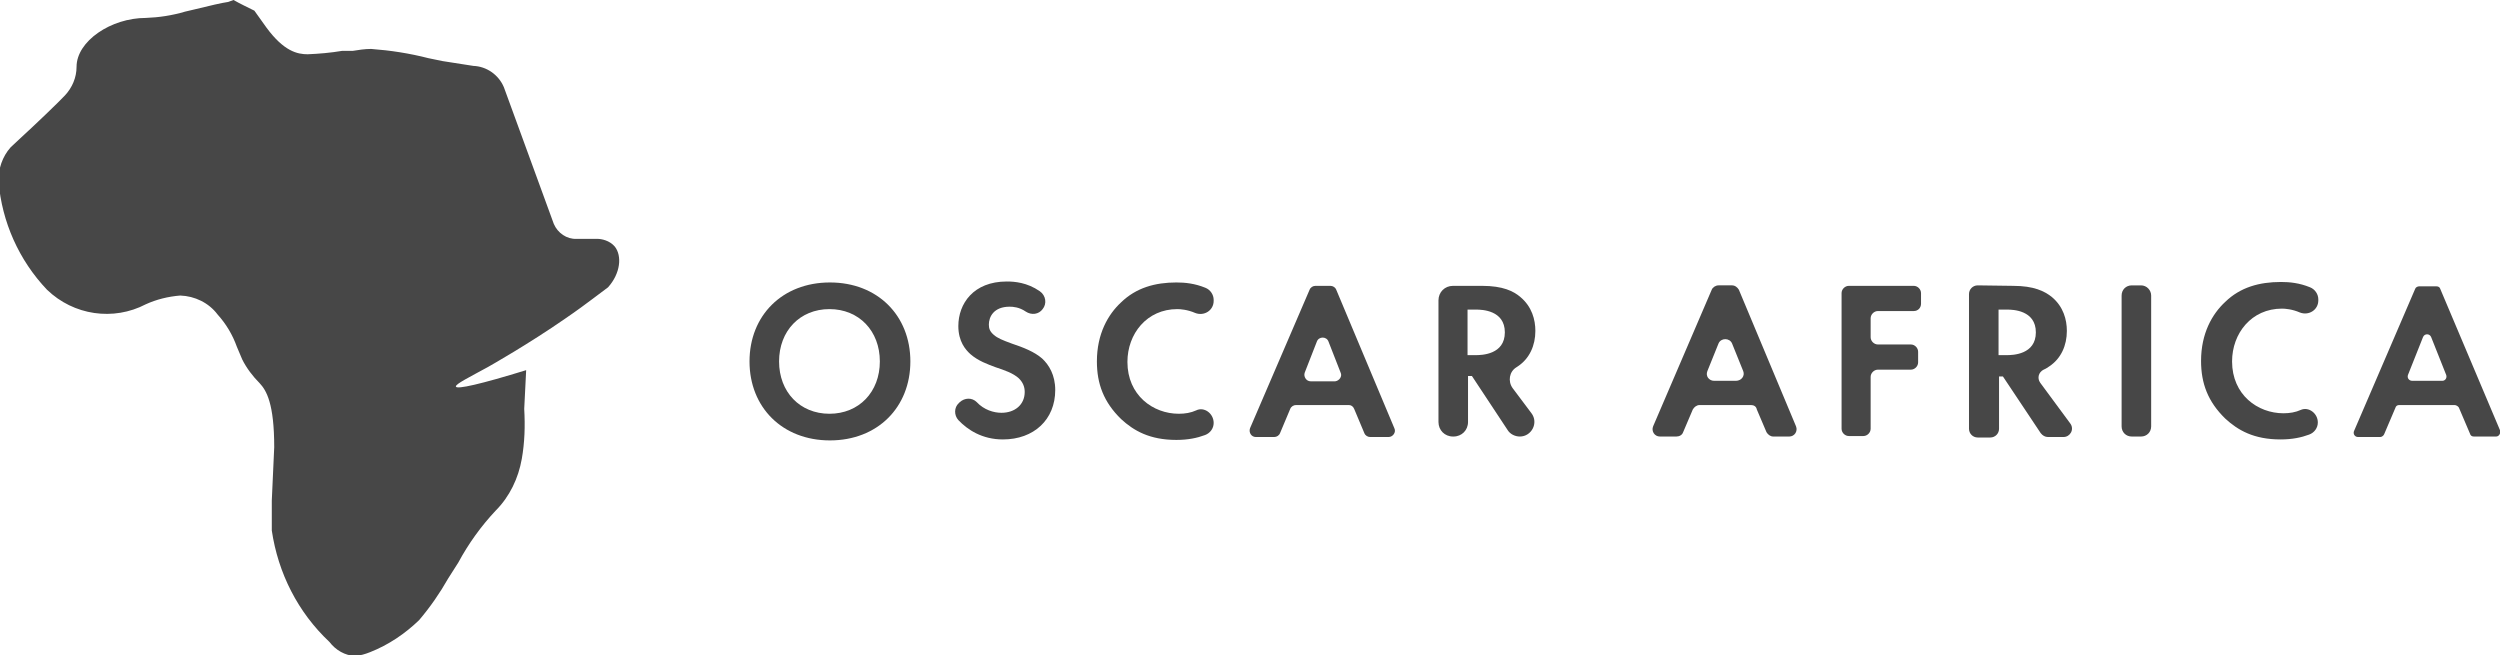 <?xml version="1.0" encoding="utf-8"?>
<!-- Generator: Adobe Illustrator 28.1.0, SVG Export Plug-In . SVG Version: 6.00 Build 0)  -->
<svg version="1.1" id="Layer_1" xmlns="http://www.w3.org/2000/svg" xmlns:xlink="http://www.w3.org/1999/xlink" x="0px" y="0px"
	 viewBox="0 0 516 135.2" style="enable-background:new 0 0 516 135.2;" xml:space="preserve">
<style type="text/css">
	.st0{fill-rule:evenodd;clip-rule:evenodd;fill:#474747;}
	.st1{fill:#474747;}
</style>
<path class="st0" d="M52.5,2.2L55,5.7c3.6,4.9,6.4,5.5,8.5,5.5c2.4-0.1,4.7-0.3,7.1-0.7h2.2c1.2-0.2,2.5-0.4,3.8-0.4
	c4,0.3,7.9,0.9,11.8,1.9l2.9,0.6l6.4,1c2.7,0.1,5.2,1.8,6.3,4.4l10.3,28.2c0.8,1.9,2.7,3.2,4.7,3.1h4.3c0.8,0,2.5,0.3,3.6,1.6
	c1.5,1.9,1.2,5.5-1.4,8.4c-1.1,0.8-2.1,1.6-3.2,2.4c-1.2,0.9-3.2,2.4-5.7,4.1c-7.5,5.2-15.1,9.5-15.8,9.9c-3.8,2.1-6.9,3.6-6.7,4.1
	c0.2,0.6,5.1-0.5,14.5-3.4c-0.1,2.7-0.3,5.3-0.4,8c0.2,3.5,0.1,6.9-0.5,10.3c-0.7,4-2.5,7.8-5.4,10.7c-3,3.2-5.6,6.8-7.7,10.7
	l-2.1,3.3c-1.7,3-3.7,5.9-6,8.6c-2.9,2.8-6.3,5.1-10.1,6.6c-1,0.4-2,0.7-3.1,0.8c-2.1-0.1-4-1.2-5.3-2.9c-6.5-6.1-10.6-14.2-11.9-23
	v-6.2l0.5-11c0-9-1.6-11.7-3-13.2c-1.4-1.4-2.7-3.1-3.6-4.9l-1.1-2.6c-0.9-2.5-2.2-4.7-4-6.7c-1.8-2.4-4.7-3.8-7.7-3.9
	c-2.5,0.2-4.9,0.8-7.1,1.8c-6.7,3.5-14.9,2.3-20.4-3c-5.8-6.1-9.3-14-10-22.3c-0.1-2.6,0.8-5.2,2.5-7.1l1.6-1.5
	c3.4-3.1,8.4-7.9,9.6-9.2c1.5-1.6,2.4-3.7,2.4-5.9c0-5.3,7.1-10.1,14.3-10.1c2.7-0.1,5.4-0.5,8.1-1.3l1.7-0.4
	c3.7-0.9,5.8-1.4,7.2-1.6L48.2,0C49.6,0.8,51.1,1.5,52.5,2.2L52.5,2.2z"/>
<path class="st1" d="M187.9,74.6c0,9.5-6.8,16.3-16.6,16.3s-16.6-6.8-16.6-16.3s6.8-16.3,16.6-16.3S187.9,65.1,187.9,74.6z
	 M181.6,74.6c0-6.3-4.3-10.8-10.4-10.8s-10.4,4.5-10.4,10.8s4.3,10.8,10.4,10.8S181.6,80.9,181.6,74.6z"/>
<path class="st1" d="M215.2,63.8c-0.8,1.1-2.3,1.3-3.5,0.5c-1.3-0.9-2.6-1-3.3-1c-3.3,0-4.3,2.1-4.3,3.7c0,0.8,0.2,1.4,1,2.1
	c0.8,0.7,1.8,1.1,3.7,1.8c2.4,0.8,4.7,1.7,6.3,3.1c1.4,1.3,2.7,3.4,2.7,6.5c0,6.1-4.4,10.2-10.8,10.2c-4.3,0-7.3-2-9.2-4
	c-0.9-1-0.9-2.6,0.1-3.5l0.2-0.2c1-0.9,2.5-1,3.5,0c1.5,1.6,3.5,2.2,5.1,2.2c2.8,0,4.8-1.7,4.8-4.3c0-1.1-0.4-2-1.2-2.8
	c-1.2-1.1-3-1.7-4.8-2.3c-1.6-0.6-3.6-1.3-5.2-2.7c-1-0.9-2.5-2.6-2.5-5.8c0-4.6,3.1-9.2,10-9.2c1.6,0,4.2,0.2,6.8,2
	C215.9,61,216.1,62.7,215.2,63.8L215.2,63.8L215.2,63.8z"/>
<path class="st1" d="M250.5,87.3c0,1.1-0.7,2.1-1.8,2.5c-1.6,0.6-3.5,1-5.9,1c-5.5,0-8.8-1.9-11.4-4.3c-3.6-3.5-5-7.3-5-11.9
	c0-5.7,2.3-9.7,5-12.2c3.1-3,7-4.1,11.4-4.1c1.8,0,3.8,0.2,6,1.1c1,0.4,1.7,1.4,1.7,2.5v0.2c0,2-2,3.2-3.8,2.5
	c-1.6-0.7-3.1-0.8-3.7-0.8c-6.3,0-10.3,5.1-10.3,10.9c0,6.9,5.3,10.7,10.6,10.7c1.3,0,2.5-0.2,3.6-0.7
	C248.5,83.9,250.5,85.3,250.5,87.3L250.5,87.3L250.5,87.3z"/>
<path class="st1" d="M278.4,83.6h-10.9c-0.5,0-1,0.3-1.2,0.8l-2.1,5c-0.2,0.5-0.7,0.8-1.2,0.8h-3.8c-0.9,0-1.5-0.9-1.2-1.8
	l12.3-28.6c0.2-0.5,0.7-0.8,1.2-0.8h3.1c0.5,0,1,0.3,1.2,0.8l12,28.6c0.4,0.8-0.3,1.8-1.2,1.8h-3.8c-0.5,0-1-0.3-1.2-0.8l-2.1-5
	C279.3,83.9,278.9,83.6,278.4,83.6z M276.7,76.9l-2.5-6.4c-0.4-1.1-2-1.1-2.4,0l-2.5,6.4c-0.3,0.8,0.3,1.8,1.2,1.8h5.1
	C276.4,78.6,277.1,77.7,276.7,76.9z"/>
<path class="st1" d="M305.9,59c4.3,0,6.5,1.1,7.9,2.3c2.4,2,3.1,4.7,3.1,7c0,3-1.2,5.7-3.6,7.3c-0.1,0.1-0.2,0.1-0.3,0.2
	c-1.5,0.9-1.8,2.9-0.8,4.3l3.9,5.2c1.5,2,0,4.8-2.4,4.8l0,0c-1,0-2-0.5-2.5-1.3l-7.4-11.2h-0.8v9.5c0,1.7-1.3,3-3,3h-0.1
	c-1.7,0-3-1.3-3-3V62c0-1.7,1.3-3,3-3L305.9,59L305.9,59z M302.9,73.3h1.7c1.2,0,6-0.1,6-4.7s-4.8-4.7-5.9-4.7h-1.8V73.3z"/>
<path class="st1" d="M361.4,83.6h-10.6c-0.6,0-1.1,0.4-1.4,0.9l-2,4.7c-0.2,0.6-0.8,0.9-1.4,0.9h-3.4c-1.1,0-1.8-1.1-1.4-2.1
	l12.1-28.2c0.2-0.5,0.8-0.9,1.4-0.9h2.8c0.6,0,1.1,0.4,1.4,0.9l11.8,28.2c0.4,1-0.3,2.1-1.4,2.1h-3.3c-0.6,0-1.1-0.4-1.4-0.9l-2-4.7
	C362.5,83.9,362,83.6,361.4,83.6L361.4,83.6z M359.8,76.6l-2.3-5.7c-0.5-1.2-2.3-1.2-2.8,0l-2.3,5.7c-0.4,1,0.3,2,1.4,2h4.5
	C359.4,78.6,360.2,77.6,359.8,76.6L359.8,76.6z"/>
<path class="st1" d="M395,64.2h-7.4c-0.8,0-1.5,0.7-1.5,1.5v3.9c0,0.8,0.7,1.5,1.5,1.5h6.8c0.8,0,1.5,0.7,1.5,1.5v2.2
	c0,0.8-0.7,1.5-1.5,1.5h-6.8c-0.8,0-1.5,0.7-1.5,1.5v10.7c0,0.8-0.7,1.5-1.5,1.5h-3c-0.8,0-1.5-0.7-1.5-1.5V60.5
	c0-0.8,0.7-1.5,1.5-1.5H395c0.8,0,1.5,0.7,1.5,1.5v2.2C396.5,63.5,395.9,64.2,395,64.2L395,64.2z"/>
<path class="st1" d="M415.5,59c4.3,0,6.5,1.1,8,2.3c2.4,2,3.1,4.7,3.1,7c0,3-1.2,5.7-3.6,7.3c-0.3,0.2-0.7,0.5-1.2,0.7
	c-1,0.5-1.4,1.7-0.7,2.7l6.2,8.4c0.9,1.2,0,2.8-1.4,2.8h-3.2c-0.6,0-1.1-0.3-1.5-0.8l-7.8-11.7h-0.8v10.8c0,1-0.8,1.8-1.8,1.8h-2.6
	c-1,0-1.8-0.8-1.8-1.8V60.7c0-1,0.8-1.8,1.8-1.8L415.5,59L415.5,59z M412.5,73.3h1.7c1.2,0,6-0.1,6-4.7s-4.8-4.7-5.9-4.7h-1.8V73.3z
	"/>
<path class="st1" d="M444,61v27c0,1.2-0.9,2.1-2.1,2.1H440c-1.2,0-2.1-0.9-2.1-2.1V61c0-1.2,0.9-2.1,2.1-2.1h1.9
	C443.1,58.9,444,59.9,444,61z"/>
<path class="st1" d="M478.4,87.2c0,1.1-0.7,2.1-1.8,2.5c-1.6,0.6-3.5,1-5.9,1c-5.5,0-8.8-1.9-11.4-4.3c-3.6-3.5-5-7.3-5-11.9
	c0-5.7,2.3-9.7,5-12.2c3.1-3,7-4.1,11.5-4.1c1.8,0,3.8,0.2,6,1.1c1,0.4,1.7,1.4,1.7,2.5v0.2c0,2-2,3.2-3.8,2.5
	c-1.6-0.7-3.1-0.8-3.7-0.8c-6.3,0-10.3,5.1-10.3,10.9c0,6.9,5.3,10.7,10.6,10.7c1.3,0,2.5-0.2,3.6-0.7
	C476.5,83.9,478.4,85.3,478.4,87.2L478.4,87.2L478.4,87.2z"/>
<path class="st1" d="M506.6,83.6h-11.4c-0.4,0-0.7,0.2-0.8,0.6l-2.3,5.4c-0.1,0.3-0.5,0.6-0.8,0.6h-4.6c-0.7,0-1.1-0.7-0.8-1.3
	l12.6-29.3c0.1-0.3,0.5-0.5,0.8-0.5h3.6c0.4,0,0.7,0.2,0.8,0.6L516,88.8c0.2,0.6-0.2,1.3-0.8,1.3h-4.6c-0.4,0-0.7-0.2-0.8-0.6
	l-2.3-5.4C507.3,83.8,506.9,83.6,506.6,83.6L506.6,83.6z M504.9,77.4l-3.1-7.8c-0.3-0.8-1.4-0.8-1.7,0l-3.1,7.8
	c-0.2,0.6,0.2,1.2,0.9,1.2h6.2C504.7,78.6,505.1,78,504.9,77.4z"/>
</svg>
